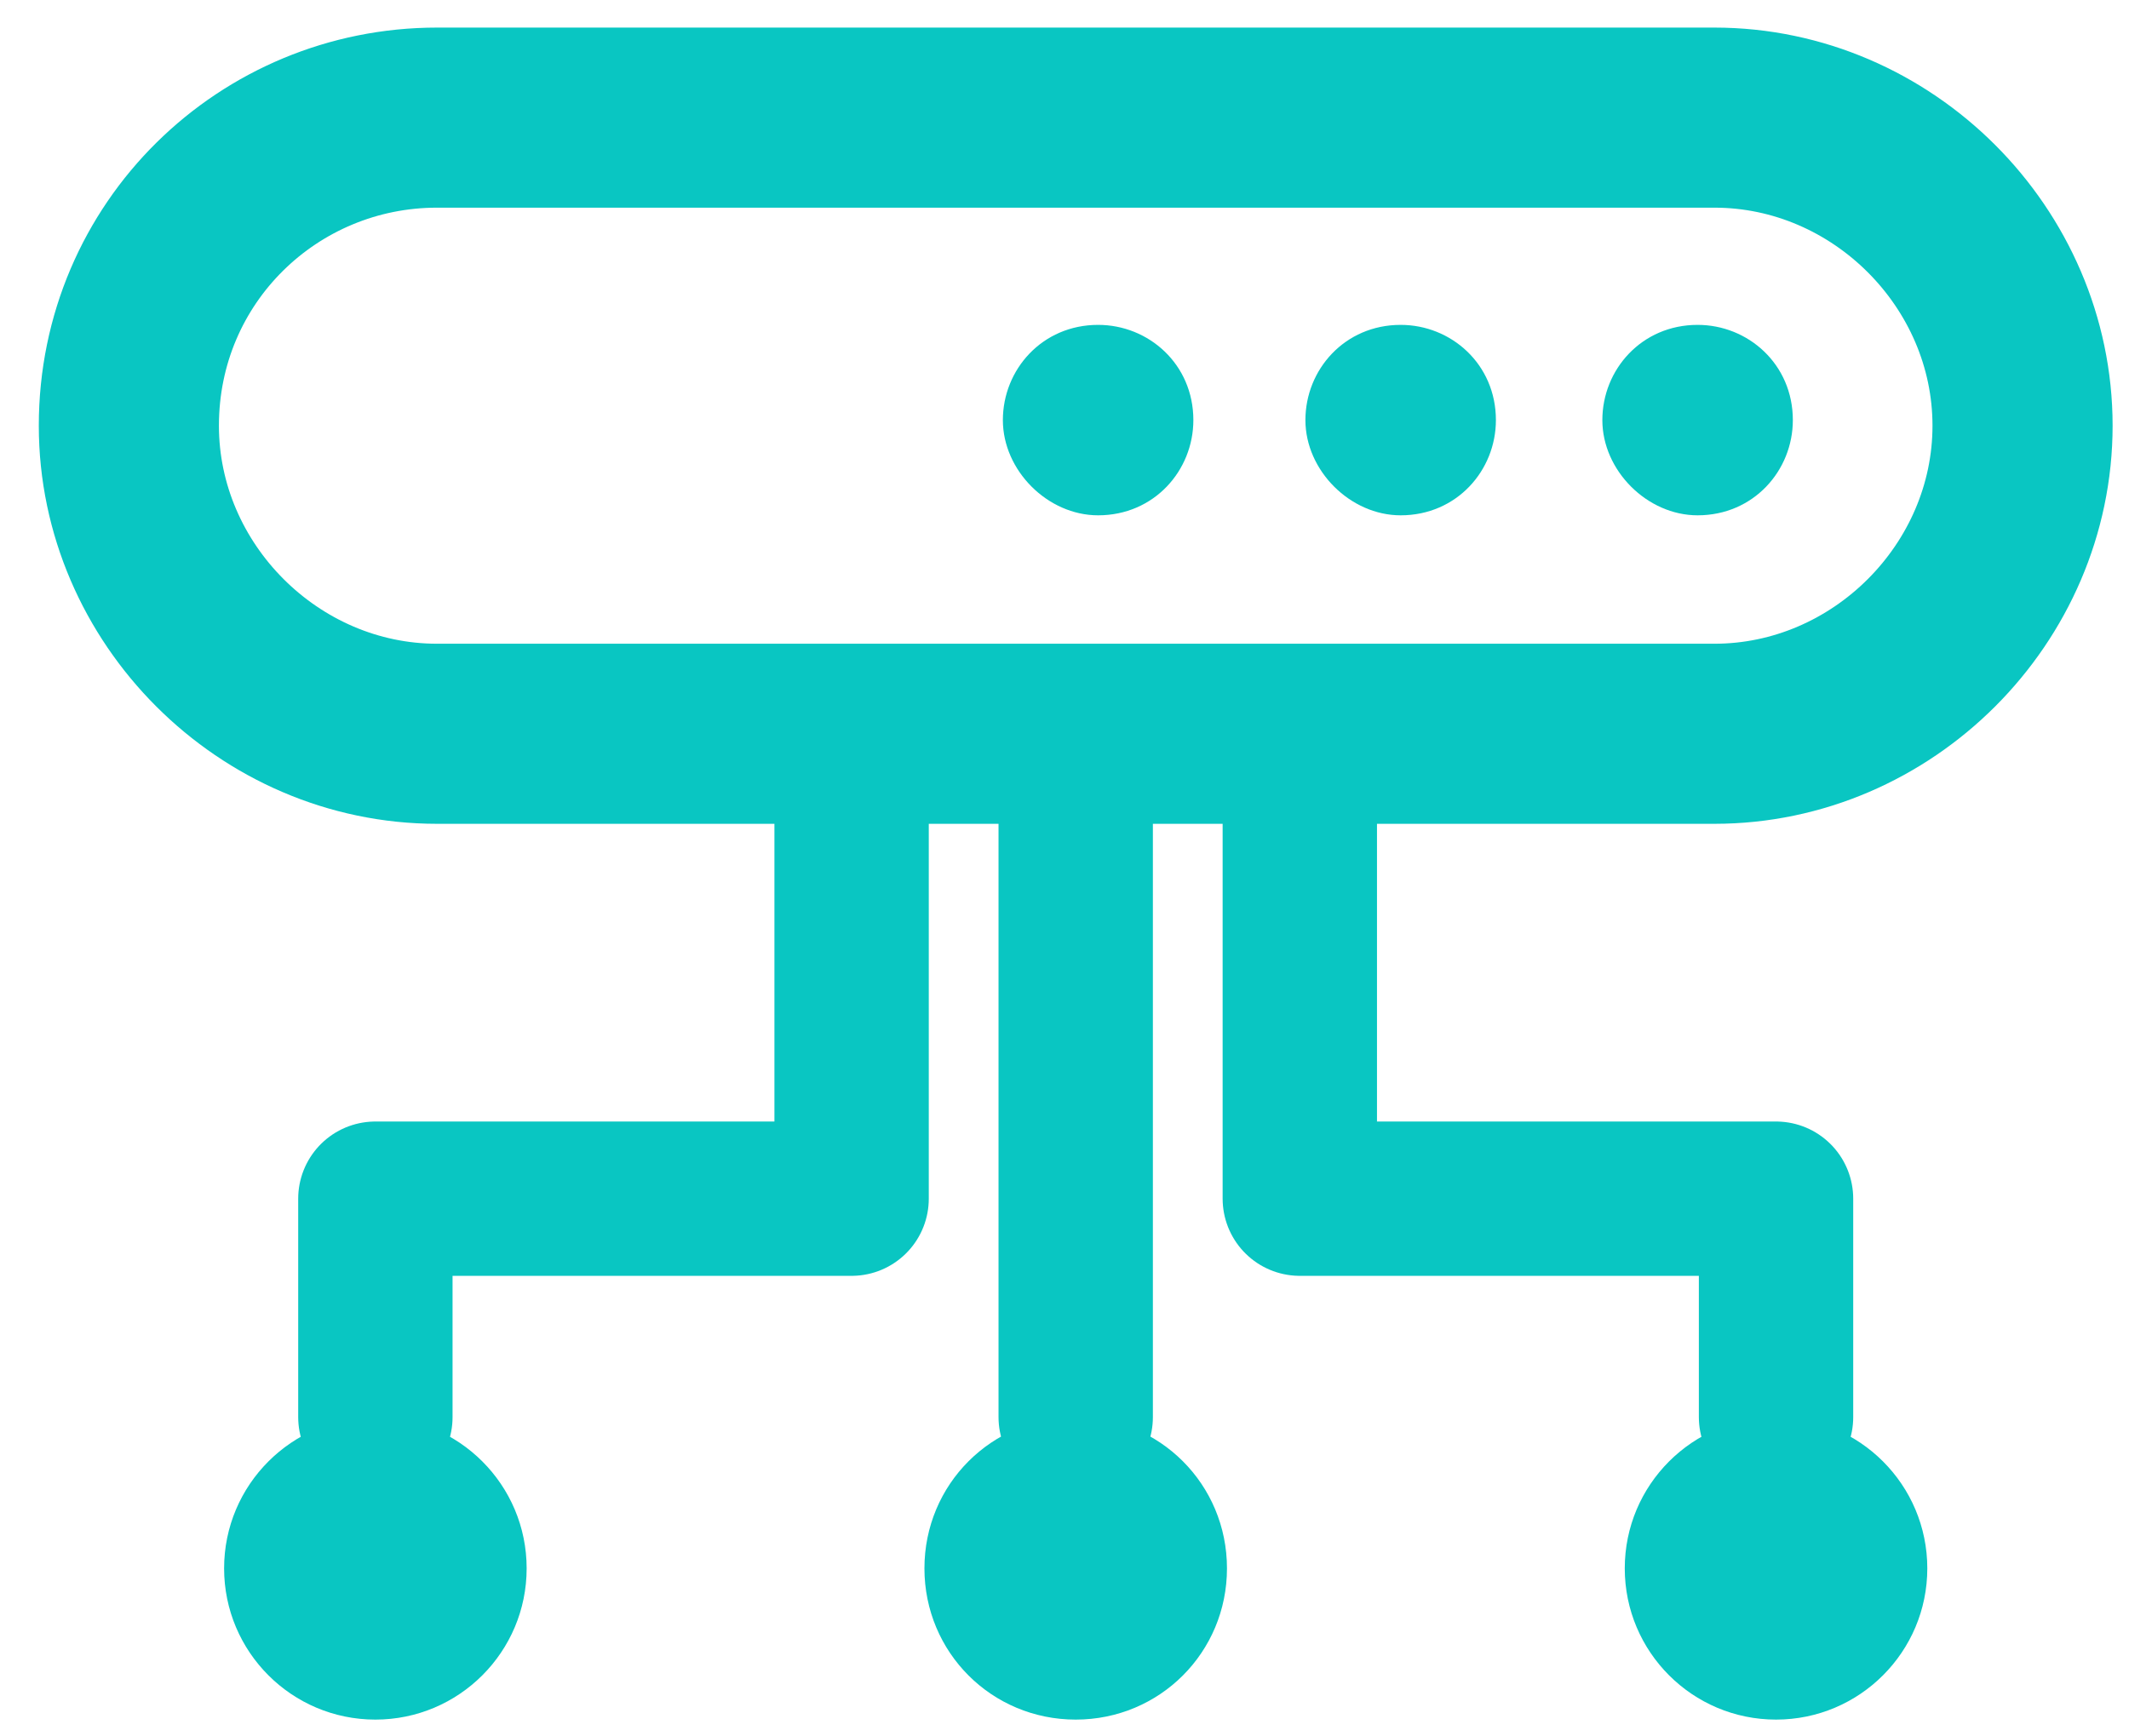 <svg width="38" height="31" xmlns="http://www.w3.org/2000/svg">
    <g transform="translate(2.3 2.1)" fill="none" fill-rule="evenodd">
        <path d="M5.5 0h22.8c3 0 5.5 2.5 5.5 5.5h0c0 3-2.5 5.5-5.5 5.5H5.5C2.5 11 0 8.5 0 5.5h0C0 2.4 2.5 0 5.5 0z" stroke="#09C6C2" stroke-width="3.215" stroke-linecap="round" stroke-linejoin="round"/>
        <path stroke="#09C6C2" stroke-width="2.755" stroke-linecap="round" stroke-linejoin="round" d="M12.9 11v8.3H4.4v3.9M20.9 11v8.3h8.5v3.9M16.9 11v12.2"/>
        <circle fill="#09C6C2" cx="4.4" cy="25.9" r="2.7"/>
        <path d="M16.9 28.6c1.5 0 2.7-1.2 2.7-2.7 0-1.5-1.2-2.7-2.7-2.7-1.5 0-2.7 1.2-2.7 2.7 0 1.5 1.2 2.7 2.7 2.7z" fill="#09C6C2"/>
        <circle fill="#09C6C2" cx="29.4" cy="25.9" r="2.7"/>
        <path d="M28 7.1c1 0 1.7-.8 1.7-1.7 0-1-.8-1.7-1.7-1.7-1 0-1.7.8-1.7 1.7 0 .9.8 1.7 1.7 1.7zM22.7 7.1c1 0 1.7-.8 1.7-1.7 0-1-.8-1.7-1.7-1.7-1 0-1.7.8-1.7 1.7 0 .9.8 1.7 1.7 1.7zM17.3 7.1c1 0 1.7-.8 1.7-1.7 0-1-.8-1.7-1.7-1.7-1 0-1.7.8-1.7 1.7 0 .9.8 1.7 1.7 1.7z" fill="#09C6C2"/>
    </g>
</svg>
